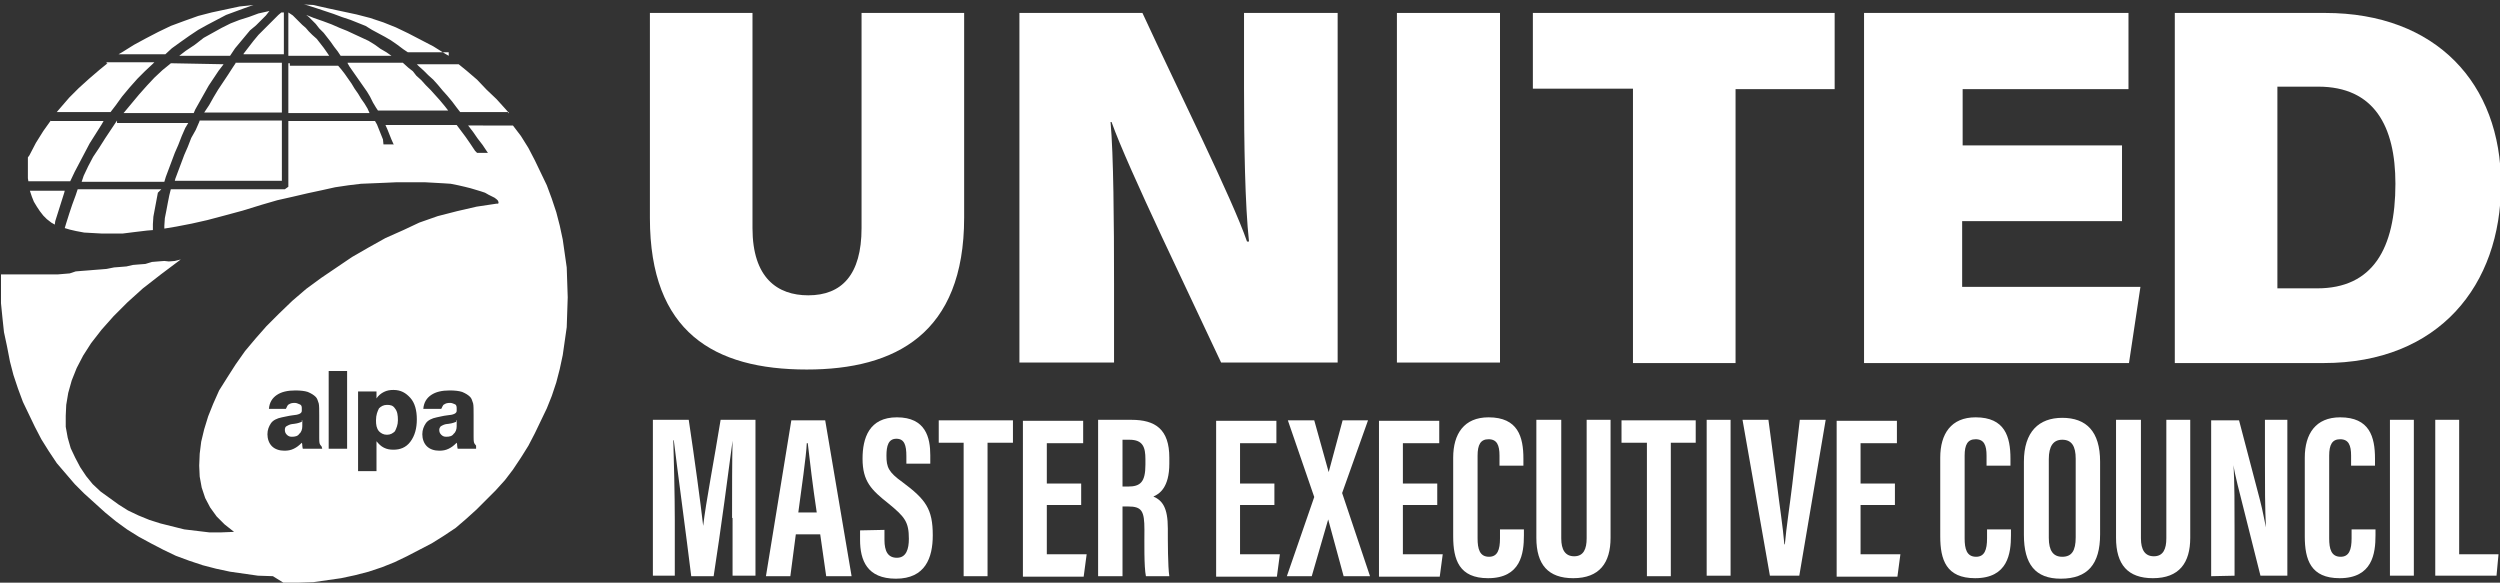 <?xml version="1.0" encoding="utf-8"?>
<!-- Generator: Adobe Illustrator 27.2.0, SVG Export Plug-In . SVG Version: 6.00 Build 0)  -->
<svg version="1.1" id="Layer_1" xmlns="http://www.w3.org/2000/svg" xmlns:xlink="http://www.w3.org/1999/xlink" x="0px" y="0px"
	 viewBox="0 0 502 117" style="enable-background:new 0 0 502 117;" xml:space="preserve">
<rect x="0" y="0" width="502" height="117" fill="#333333" stroke="none"/>
<style type="text/css">
	.st0{fill:#FFFFFF;}
	.st1{fill-rule:evenodd;clip-rule:evenodd;fill:#FFFFFF;}
</style>
<path class="st0" d="M151.1,2.6v43.2c0,10,5,13.5,11.2,13.5c6.7,0,10.7-4.1,10.7-13.5V2.6h20.6v41.1c0,23.3-13.8,30.5-31.6,30.5
	c-18.6,0-31.5-7.5-31.5-30.4V2.6H151.1z"/>
<path class="st0" d="M204.7,72.8V2.6h24.7c7.3,15.8,18,37.2,21,45.9h0.4c-0.8-7.3-1-19.7-1-30.9v-15h18.8v70.2h-23.4
	c-5.9-12.7-18.7-39-22-48.3H223c0.6,6.6,0.7,20.2,0.7,32.5v15.8L204.7,72.8L204.7,72.8z"/>
<path class="st0" d="M301.2,2.6v70.2h-20.7V2.6H301.2z"/>
<path class="st0" d="M327.9,17.8h-20.1V2.6h60.6v15.3h-19.9v55h-20.6V17.8z"/>
<path class="st0" d="M426,44.4h-32v13.2h35.8l-2.3,15.3h-53.2V2.6h53.1v15.3h-33.3v11.3h32v15.2H426z"/>
<path class="st0" d="M436.7,2.6h30.2c22.3,0,35.3,14.2,35.3,34.4c0,20.3-12.5,35.9-35.6,35.9h-29.9V2.6z M457.3,57.9h8
	c11.1,0,15.7-7.9,15.7-21c0-11.6-4.3-19.5-15.5-19.5h-8.2V57.9z"/>
<path class="st0" d="M147,104c0-5.3,0-11.9,0.1-15.5l0,0c-0.7,5.4-2.4,18.2-3.8,27.2h-4.5c-1-8.2-2.8-21.5-3.5-27.3h-0.1
	c0.1,3.7,0.3,10.7,0.3,16.1v11.1h-4.4V84.3h7.2c1.2,8,2.4,16.9,2.9,21.3l0,0c0.5-4.5,2.3-13.8,3.5-21.3h7v31.3h-4.6V104H147z"/>
<path class="st0" d="M159.8,107.3l-1.1,8.4h-4.9l5.1-31.3h6.8l5.3,31.3h-5.1l-1.2-8.4H159.8z M164,102.9c-0.8-5.3-1.4-10.4-1.8-13.9
	H162c-0.1,2.6-1.1,9.3-1.7,13.9H164z"/>
<path class="st0" d="M177.6,106.4v2c0,2.3,0.7,3.6,2.5,3.6c1.9,0,2.4-1.8,2.4-3.8c0-3.4-0.8-4.4-4.1-7.1c-3.4-2.7-5.2-4.4-5.2-9
	c0-4.1,1.3-8.3,6.9-8.3c5.8,0,6.7,4.1,6.7,7.6v1.7H182v-1.5c0-2.2-0.4-3.5-2-3.5s-2,1.4-2,3.4c0,2.3,0.4,3.3,3.2,5.3
	c4.7,3.5,6.1,5.4,6.1,10.7c0,4.5-1.5,8.7-7.4,8.7c-5.8,0-7.2-3.7-7.2-7.8v-1.9L177.6,106.4L177.6,106.4z"/>
<path class="st0" d="M193.5,88.9h-5v-4.5h14.9v4.5h-5.1v26.8h-4.8V88.9z"/>
<path class="st0" d="M217.1,101.4h-6.9v9.9h8l-0.6,4.5h-12.2V84.5h12.1V89h-7.3v8.1h6.9V101.4z"/>
<path class="st0" d="M220.5,84.3h6.7c4.8,0,7.6,1.9,7.6,7.6v1.2c0,4.8-2,6.1-3.2,6.6c1.8,0.8,2.9,2.2,2.9,6.4c0,2.6,0,7.7,0.3,9.6
	h-4.7c-0.4-1.9-0.3-7-0.3-9.3c0-3.8-0.5-4.7-3.3-4.7h-1.1v14h-4.9V84.3z M225.4,97.7h1.1c2.5,0,3.5-0.9,3.5-4.4v-1.1
	c0-2.4-0.5-3.9-3.2-3.9h-1.4V97.7z"/>
<path class="st0" d="M255.9,101.4H249v9.9h8l-0.6,4.5h-12.2V84.5h12.1V89H249v8.1h6.9V101.4z"/>
<path class="st0" d="M269.8,115.7l-3.1-11.4l0,0l-3.3,11.4h-5l5.5-15.9l-5.3-15.4h5.3l2.9,10.4l0,0l2.8-10.4h5.1L269.5,99l5.6,16.7
	H269.8z"/>
<path class="st0" d="M288.6,101.4h-6.9v9.9h8l-0.6,4.5h-12.2V84.5H289V89h-7.3v8.1h6.9V101.4z"/>
<path class="st0" d="M306,106.3v1.2c0,3.6-0.6,8.6-7.2,8.6c-5.8,0-7-3.7-7-8.4V91.9c0-4.8,2.2-8.1,7.1-8.1c5.9,0,7,3.9,7,8.3v1.4
	h-4.8v-2c0-2.1-0.5-3.3-2.2-3.3c-1.6,0-2.2,1.1-2.2,3.3v16.6c0,2.1,0.4,3.7,2.3,3.7c1.7,0,2.2-1.4,2.2-3.7v-1.8H306z"/>
<path class="st0" d="M313.5,84.3v23.8c0,2.3,0.8,3.6,2.6,3.6c1.9,0,2.5-1.5,2.5-3.6V84.3h4.8V108c0,5-2.2,8.1-7.5,8.1
	c-5,0-7.4-2.7-7.4-8.1V84.3H313.5z"/>
<path class="st0" d="M330.6,88.9h-5v-4.5h14.9v4.5h-5v26.8h-4.8V88.9H330.6z"/>
<path class="st0" d="M347.5,84.3v31.3h-4.8V84.3H347.5z"/>
<path class="st0" d="M355.1,84.3l1.7,12.8c0.5,4.2,1.2,8.6,1.5,12.2h0.1c0.3-3.4,1-7.9,1.5-12.1l1.5-12.9h5.2l-5.3,31.3h-5.9
	l-5.5-31.3H355.1z"/>
<path class="st0" d="M380.5,101.4h-6.9v9.9h8l-0.6,4.5h-12.2V84.5h12.1V89h-7.3v8.1h6.9V101.4z"/>
<path class="st0" d="M403.8,106.3v1.2c0,3.6-0.6,8.6-7.2,8.6c-5.8,0-7-3.7-7-8.4V91.9c0-4.8,2.2-8.1,7.1-8.1c5.9,0,7,3.9,7,8.3v1.4
	h-4.8v-2c0-2.1-0.5-3.3-2.2-3.3c-1.6,0-2.2,1.1-2.2,3.3v16.6c0,2.1,0.4,3.7,2.3,3.7c1.7,0,2.2-1.4,2.2-3.7v-1.8H403.8z"/>
<path class="st0" d="M421.7,92.7v14.6c0,6-2.5,8.9-7.9,8.9c-5.1,0-7.4-2.9-7.4-8.8V92.7c0-6,3-8.8,7.7-8.8
	C418.9,83.9,421.7,86.6,421.7,92.7z M411.4,92.2V108c0,2.6,0.9,3.8,2.7,3.8c1.9,0,2.7-1.2,2.7-3.9V92.1c0-2.5-0.8-3.8-2.7-3.8
	C412.3,88.3,411.4,89.6,411.4,92.2z"/>
<path class="st0" d="M429.9,84.3v23.8c0,2.3,0.8,3.6,2.6,3.6c1.9,0,2.5-1.5,2.5-3.6V84.3h4.8V108c0,5-2.2,8.1-7.5,8.1
	c-5,0-7.4-2.7-7.4-8.1V84.3H429.9z"/>
<path class="st0" d="M444,115.7V84.4h5.6l4.2,16c0.6,2.3,0.9,4.2,1.2,5.5l0,0c-0.2-3.8-0.2-8.3-0.2-13.4v-8.2h4.5v31.3h-5.4
	l-4.6-18.3c-0.4-1.6-0.7-3-0.8-3.9l0,0c0.2,3.8,0.2,8,0.2,13.6v8.6L444,115.7L444,115.7z"/>
<path class="st0" d="M477,106.3v1.2c0,3.6-0.6,8.6-7.2,8.6c-5.8,0-7-3.7-7-8.4V91.9c0-4.8,2.2-8.1,7.1-8.1c5.9,0,7,3.9,7,8.3v1.4
	h-4.8v-2c0-2.1-0.5-3.3-2.2-3.3c-1.6,0-2.2,1.1-2.2,3.3v16.6c0,2.1,0.4,3.7,2.3,3.7c1.7,0,2.2-1.4,2.2-3.7v-1.8H477z"/>
<path class="st0" d="M484.7,84.3v31.3h-4.8V84.3H484.7z"/>
<path class="st0" d="M489,84.3h4.8v27h7.9l-0.4,4.3H489V84.3z"/>
<path class="st1" d="M56.9,117h3l3-0.1l2.8-0.4l2.8-0.4l2.8-0.6l2.7-0.7l2.7-0.9l2.5-1l2.5-1.2l2.5-1.3l2.5-1.3l2.4-1.5l2.4-1.6
	l2.1-1.8l2.1-1.9l1.9-1.9l1.9-1.9l1.9-2.1l1.6-2.1l1.6-2.4l1.5-2.4l1.3-2.5l1.2-2.5l1.2-2.5l1-2.5l0.9-2.7l0.7-2.7l0.6-2.8l0.4-2.8
	l0.4-2.8l0.1-3l0.1-3l-0.1-3l-0.1-3l-0.4-2.8l-0.4-2.8l-0.6-2.8l-0.7-2.7l-0.9-2.7l-1-2.7l-1.2-2.5l-1.2-2.5l-1.3-2.5l-1.5-2.4
	l-1.6-2.1H94l0,0l0,0l1,1.3l0,0l0.9,1.3l0,0l1,1.3l0,0l1,1.5l0.1,0.1h-2.2l-0.4-0.4l0,0l-1-1.5l0,0l-0.9-1.3l-0.9-1.2l0,0l-0.9-1.2
	H77.4l0.4,0.9l0,0l0.4,1l0,0l0.4,1l0,0l0.4,0.9l0.1,0.1h-2.1L76.9,28l0,0l-0.4-1l0,0L76.1,26l0,0l-0.4-1l-0.4-0.7H57.9v13.2L57.2,38
	l0,0H34.3L34,39.2l-0.3,1.5l0,0l-0.3,1.6l0,0l-0.3,1.5l0,0L33,45.3l0,0v0.6l2.4-0.4l3.1-0.6l3.1-0.7l3.4-0.9l3.7-1l3.9-1.2l3.1-0.9
	l3.1-0.7l3-0.7l2.8-0.6l2.7-0.6l2.7-0.4l2.5-0.3l2.4-0.1l2.4-0.1l2.2-0.1h2.1h1.9h1.9l1.8,0.1l1.8,0.1l1.5,0.1l1.5,0.3l1.3,0.3
	l1.2,0.3l1,0.3l1,0.3l0.9,0.3l0.7,0.4l0.6,0.3l0.6,0.3l0.4,0.3l0.3,0.3l0.1,0.3v0.1v0.1l-0.1,0.1h-0.3l-4,0.6l-3.9,0.9l-3.9,1
	l-3.7,1.3L81,46.2l-3.6,1.6L74,49.7l-3.3,1.9l-3.1,2.1l-3.1,2.1l-3,2.2l-2.8,2.4L56,63l-2.5,2.5l-2.2,2.5l-2.1,2.5l-1.9,2.7
	l-1.6,2.5L44,78.4l-1.2,2.7l-1,2.5L41,86.2l-0.6,2.5l-0.3,2.4L40,93.5l0.1,2.2l0.4,2.2l0.7,2.1l1,1.9l1.3,1.8l1.6,1.6l1.9,1.5
	l-2.5,0.1h-2.5l-2.5-0.3l-2.5-0.3l-2.4-0.6l-2.4-0.6l-2.2-0.7l-2.2-0.9l-2.1-1l-1.9-1.2l-1.8-1.3l-1.8-1.3l-1.6-1.5l-1.3-1.6
	l-1.2-1.8l-1-1.9l-0.9-1.9l-0.6-2.1l-0.4-2.2v-2.2l0.1-2.2l0.4-2.4l0.7-2.5l1-2.5l1.3-2.5l1.6-2.5l2.1-2.7l2.4-2.7l2.8-2.8l3.1-2.8
	l3.6-2.8l4-3l-1.2,0.3l-1.2,0.1L33,52.4l-1.3,0.1l-1.2,0.1L29.2,53l-1.3,0.1l-1.2,0.1l-1.3,0.3l-1.2,0.1l-1.3,0.1L21.4,54l-1.2,0.1
	l-1.3,0.1l-1.2,0.1l-1.3,0.1l-1.2,0.1L14,54.9l-1.2,0.1l-1.2,0.1h-1.2H9.2H8h-1H5.7h-1h-1h-1H1.7h-1H0.2v2.8v3l0.3,3l0.3,2.8
	l0.6,2.8L2,72.6l0.7,2.7L3.6,78l1,2.7l1.2,2.5l1.2,2.5l1.3,2.5l1.5,2.4l1.6,2.4l1.8,2.1l1.8,2.1l1.9,1.9l2.1,1.9l2.1,1.9l2.2,1.8
	l2.2,1.6l2.4,1.5l2.4,1.3l2.5,1.3l2.5,1.2l2.7,1l2.7,0.9l2.7,0.7l2.8,0.6l2.8,0.4l2.8,0.4l3,0.1L56.9,117L56.9,117z M56.5,24.2H40.1
	L40,24.5l0,0l-0.7,1.6l0,0l-0.9,1.6l-0.7,1.8l0,0l-0.7,1.6l-0.6,1.6l0,0l-0.6,1.6l-0.6,1.6l0,0l-0.1,0.4h21.5V24.2L56.5,24.2z
	 M102.2,22.7l-0.6-0.7l-1.9-2.1L97.7,18L95.8,16l-2.1-1.8l-1.6-1.3h-8.4l0.4,0.4l1,0.9l0,0l0.9,0.9l0,0l1,0.9l0,0l0.9,1l0,0l1,1.2
	l0,0l0.9,1l0,0l1,1.2l0,0l0.9,1.2l0,0l0.7,0.9h9.6V22.7z M90.1,11.2l-0.7-0.4L87,9.3l-2.5-1.3l-2.5-1.3l-2.5-1.2l-2.5-1l-2.7-0.9
	l-2.7-0.7l-2.8-0.6l-2.8-0.6L62.9,1l-1.9-0.1L61.5,1l0,0l1.9,0.6l0,0l1.8,0.6l1.8,0.6l0,0l1.6,0.6l0,0L70.4,4l0,0l1.5,0.6l1.5,0.6
	l0,0L74.7,6l0,0l1.3,0.7l1.3,0.7l0,0l1.2,0.7l0,0L79.8,9l0,0L81,9.9l0.9,0.6h8.2V11.2z M61.5,3L62,3.4l0,0l0.7,0.7l0.7,0.7l0,0
	l0.7,0.9L65,6.6l0.7,0.9l0,0l0.7,0.9l0,0l0.7,1l0.7,0.9l0,0l0.6,0.9h10.2l-1-0.7l0,0l-1.2-0.7l0,0L75.3,9l0,0L74,8.2l-1.5-0.7
	l-1.3-0.6l0,0l-1.5-0.7l-1.5-0.6l0,0l-1.6-0.7l0,0l-1.6-0.6l0,0L63,3.6l0,0L61.5,3L61.5,3z M69.8,12.7l0.4,0.7l0,0l0.7,1l0.7,1l0,0
	l0.7,1l0,0l0.7,1l0,0l0.7,1l0,0l0.6,1l0,0l0.6,1.2l0,0l0.6,1l0,0l0.4,0.6h14.1l-0.7-0.9l0,0l-1-1.2l0,0l-0.9-1l0,0l-0.9-1l0,0l-1-1
	l-0.9-1l-1-0.9l-0.7-0.9L82,13.6l-1-0.9l-0.1-0.1H69.8V12.7z M57.9,2.5v8.7h8.2l-0.4-0.6l0,0l-0.7-1l-0.7-0.9l0,0l-0.7-0.9L62.7,7
	l0,0L62,6.3l0,0l-0.6-0.7l-0.7-0.6l0,0L60,4.3l-0.6-0.6l0,0l-0.6-0.6l-0.6-0.4L57.9,2.5L57.9,2.5L57.9,2.5z M57.9,12.7v10h16.3
	l-0.4-0.9l0,0l-0.6-1l-0.7-1l0,0l-0.6-1l0,0l-0.7-1l0,0l-0.6-1l-0.7-1l0,0l-0.7-1l-0.7-0.9l0,0l-0.6-0.7h-9.7V12.7z M56.5,2.5
	L55.9,3l0,0l-1,1l-1,1l0,0l-1,1l0,0l-1,1l0,0l-1,1.2l0,0l-1,1.3l0,0l-1,1.3l0,0l0,0.1h8.1V2.5H56.5z M47.3,12.7l-0.6,0.9l0,0
	L45.8,15l0,0l-1,1.5l0,0l-1,1.5l-0.9,1.5l-0.9,1.6l0,0L41,22.6h15.6v-10h-9.3V12.7z M54.1,2.2l-0.4,0.1l0,0l-1.8,0.4L50,3.4l0,0
	L48.1,4l-1.8,0.7l0,0l-1.8,0.9l0,0l-1.8,1l-1.8,1l0,0L39.1,9l0,0l-1.8,1.2l-1.3,1h10.2l1-1.5l0,0l1-1.2l0,0l1-1.2l0,0l1-1.2l0,0
	l1.2-1l0,0l1-1l0,0l1-1l0,0L54.1,2.2L54.1,2.2z M34.3,12.7l-0.1,0.1l0,0l-1.6,1.3l0,0l-1.6,1.5l-1.5,1.6L27.9,19l-1.5,1.8l-1.5,1.8
	l-0.1,0.1h14.1l0.3-0.7l0,0l0.9-1.6l0.9-1.6l0.9-1.6l0,0l1-1.5l0,0l1-1.5l0,0l1-1.3L34.3,12.7L34.3,12.7z M23.5,24.2L22.3,26
	l-1.2,1.8l-1.2,1.9l0,0l-1.2,1.8l-1,1.9l0,0l-0.9,1.9l0,0l-0.4,1.2H33l0.3-1l0,0l0.6-1.6l0.6-1.6l0,0l0.6-1.6l0,0l0.7-1.6l0,0
	l0.7-1.8l0,0l0.7-1.6l0,0l0.6-1H23.5V24.2z M32.4,38H15.6l-0.4,1.2l-0.7,1.9l-0.6,1.8l0,0l-0.6,1.9l-0.3,1l1,0.3l1.3,0.3l1.6,0.3
	l1.8,0.1l1.8,0.1h1.9h2.2l2.4-0.3l2.5-0.3l1.2-0.1v-1.2l0,0l0.1-1.5l0,0l0.3-1.6l0,0l0.3-1.6l0,0l0.3-1.6l0,0L32.4,38L32.4,38z
	 M50.9,1l-2.8,0.3l-2.8,0.6l-2.8,0.6l-2.7,0.7L37,4.2l-2.7,1l-2.5,1.2l-2.5,1.3l-2.4,1.3l-2.4,1.5l-0.7,0.4h9.4l1.3-1.2l0,0l1.8-1.3
	l0,0L38,7.2l0,0L39.8,6l0,0l1.8-1l0,0l1.9-1l0,0l1.9-1l0,0l1.9-0.7l0,0l1.9-0.7l0,0L50.9,1L50.9,1z M21.6,12.7l-1.6,1.3l-2.1,1.8
	l-2.1,1.9l-1.9,1.9L12,21.8l-0.6,0.7h10.8l1-1.3l1.3-1.8l0,0l1.5-1.8l0,0l1.6-1.8l0,0l1.5-1.5l0,0l1.6-1.5l0,0l0.3-0.3h-9.6V12.7z
	 M10.2,24.2l-1.5,2.1l-1.5,2.4l-1.3,2.5l-0.3,0.4V32v1.3v1.3v1.2l0.1,0.6h8.4l0.9-1.9l0,0l1-1.9l0,0l1-1.9l0,0l1-1.9l0,0l1.2-1.9
	l0,0l1.2-1.9l0,0l0.4-0.7H10.2V24.2z M6,38v0.3l0.4,1.2l0.4,1l0.6,1l0.6,0.9l0.7,0.9l0.7,0.7l0.9,0.7l0.7,0.4l0.1-0.7l0,0l0.6-1.9
	l0,0l0.6-1.9l0,0l0.6-1.9l0,0l0.1-0.4H6V38z M60.6,84.7c-0.3,0.1-0.7,0.3-1.5,0.4c-0.3,0-0.6,0.1-0.7,0.1c-0.4,0.1-0.7,0.3-0.9,0.4
	s-0.3,0.4-0.3,0.7c0,0.4,0.1,0.7,0.4,1c0.3,0.3,0.6,0.4,1,0.4c0.6,0,1.2-0.1,1.5-0.6c0.4-0.3,0.6-0.9,0.6-1.5v-1.2H60.6z M64.7,90.1
	h-3.9c0-0.1-0.1-0.3-0.1-0.6c0-0.1,0-0.4-0.1-0.6c-0.6,0.6-1,0.9-1.6,1.2c-0.6,0.3-1.2,0.4-1.9,0.4c-1,0-1.9-0.3-2.5-0.9
	c-0.6-0.6-0.9-1.5-0.9-2.4c0-0.9,0.3-1.6,0.7-2.2c0.4-0.6,1.2-1,2.2-1.2c0.6-0.1,1.3-0.3,2.1-0.4c1.3-0.1,1.9-0.4,1.9-0.9v-0.6
	c0-0.3-0.1-0.6-0.4-0.7s-0.6-0.3-1-0.3c-0.6,0-0.9,0.1-1.2,0.3c-0.3,0.1-0.4,0.6-0.6,0.9h-3.4c0.1-1.3,0.7-2.2,1.6-2.8
	s2.1-0.9,3.7-0.9c1,0,1.9,0.1,2.5,0.3c0.7,0.3,1.2,0.6,1.6,1c0.3,0.3,0.4,0.7,0.6,1.3c0.1,0.4,0.1,1.3,0.1,2.4v4.5
	c0,0.4,0,0.9,0.1,1.2c0.1,0.3,0.3,0.4,0.4,0.6L64.7,90.1L64.7,90.1z M66,90.1V74.5h3.7v15.6H66L66,90.1z M71.9,94.6v-16h3.7V80
	c0.4-0.6,0.9-1,1.5-1.3c0.6-0.3,1.2-0.4,1.9-0.4c1.5,0,2.5,0.6,3.4,1.6s1.3,2.5,1.3,4.3c0,1.8-0.4,3.3-1.3,4.5
	c-0.9,1.2-2.1,1.6-3.4,1.6c-0.7,0-1.3-0.1-1.9-0.4c-0.6-0.3-1-0.7-1.5-1.3v6H71.9L71.9,94.6z M79.9,84.4c0-1-0.1-1.8-0.6-2.4
	c-0.4-0.6-0.9-0.7-1.6-0.7c-0.7,0-1.2,0.3-1.6,0.7c-0.3,0.6-0.6,1.3-0.6,2.4c0,0.9,0.1,1.6,0.6,2.2c0.4,0.4,0.9,0.7,1.6,0.7
	c0.7,0,1.2-0.3,1.6-0.7C79.6,86,79.9,85.3,79.9,84.4L79.9,84.4z M91.6,84.7c-0.3,0.1-0.7,0.3-1.5,0.4c-0.3,0-0.6,0.1-0.7,0.1
	c-0.4,0.1-0.7,0.3-0.9,0.4c-0.1,0.1-0.3,0.4-0.3,0.7c0,0.4,0.1,0.7,0.4,1c0.3,0.3,0.6,0.4,1,0.4c0.6,0,1.2-0.1,1.5-0.6
	c0.4-0.3,0.6-0.9,0.6-1.5v-1.2H91.6z M95.6,90.1h-3.7c0-0.1-0.1-0.3-0.1-0.6c0-0.1,0-0.4-0.1-0.6c-0.6,0.6-1,0.9-1.6,1.2
	c-0.6,0.3-1.2,0.4-1.9,0.4c-1,0-1.9-0.3-2.5-0.9c-0.6-0.6-0.9-1.5-0.9-2.4c0-0.9,0.3-1.6,0.7-2.2c0.4-0.6,1.2-1,2.2-1.2
	c0.6-0.1,1.2-0.3,2.1-0.4c1.3-0.1,1.9-0.4,1.9-0.9v-0.6c0-0.3-0.1-0.6-0.3-0.7c-0.3-0.1-0.6-0.3-1-0.3c-0.6,0-0.9,0.1-1.2,0.3
	c-0.3,0.1-0.4,0.6-0.6,0.9H85c0.1-1.3,0.7-2.2,1.6-2.8s2.1-0.9,3.7-0.9c1,0,1.9,0.1,2.5,0.3c0.7,0.3,1.2,0.6,1.6,1
	c0.3,0.3,0.4,0.7,0.6,1.3c0.1,0.4,0.1,1.3,0.1,2.4v4.3c0,0.4,0,0.9,0.1,1.2c0.1,0.3,0.3,0.4,0.4,0.6v0.6H95.6z"/>
</svg>
